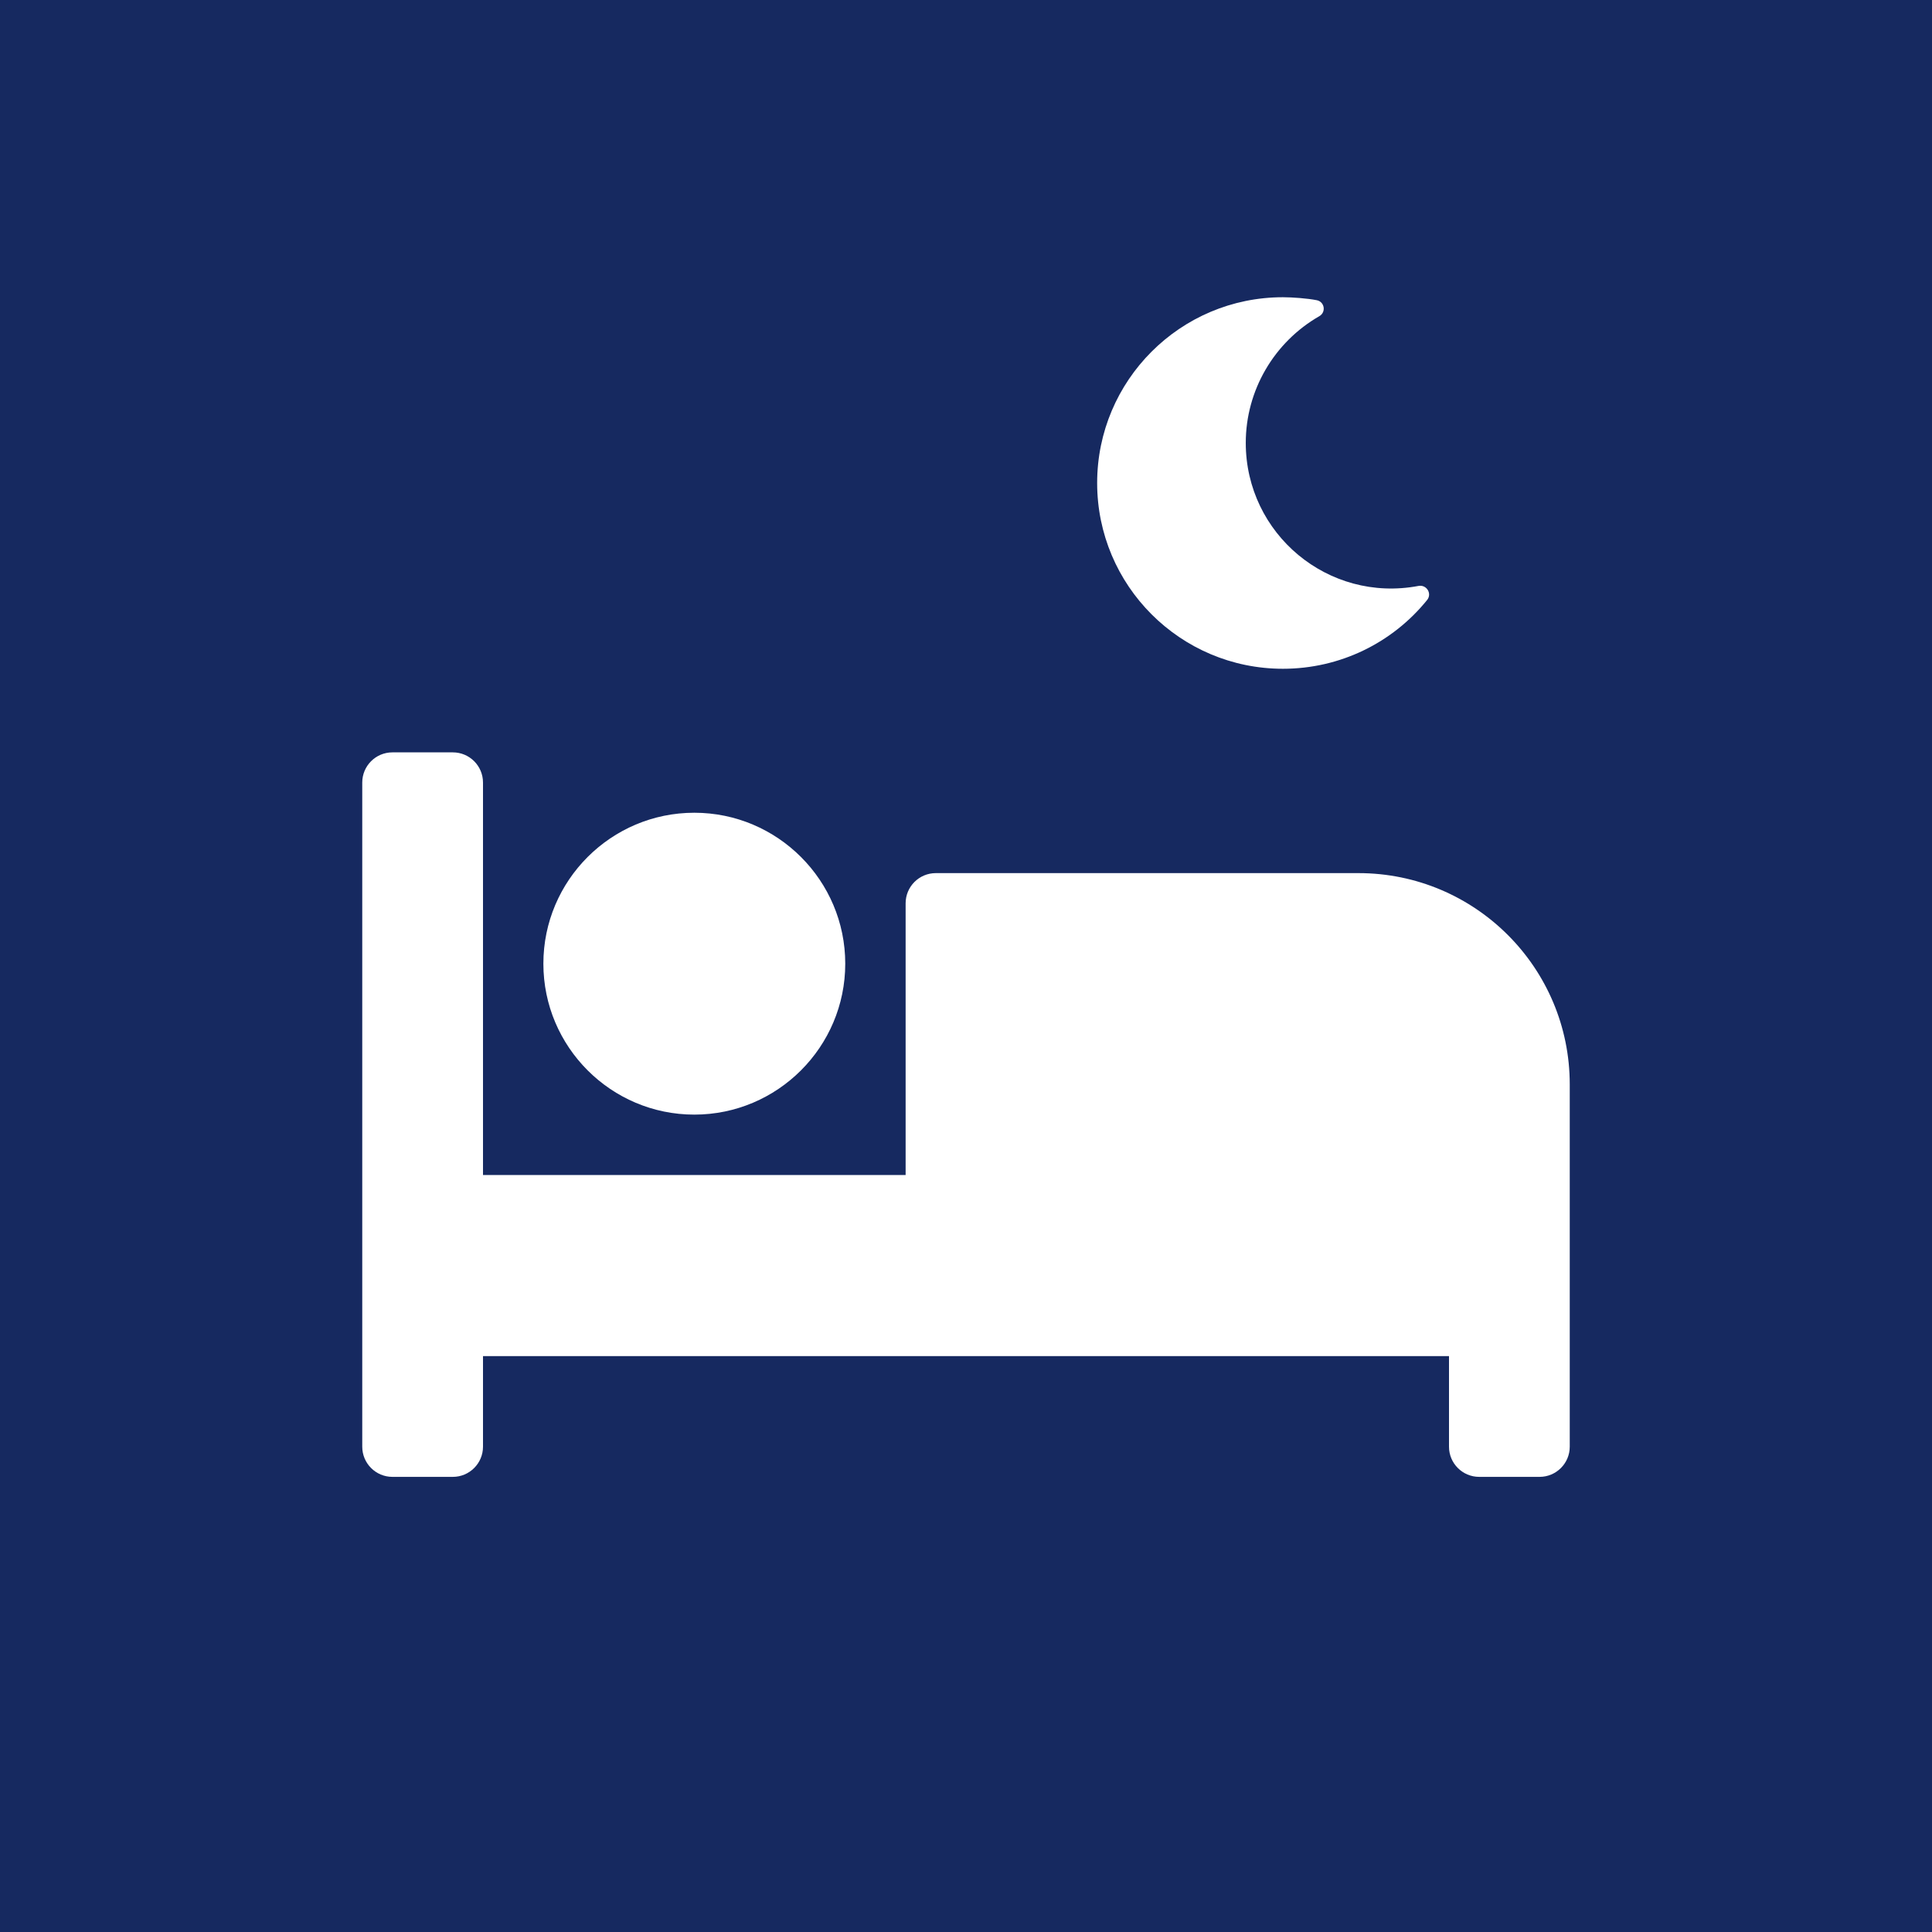 <?xml version="1.0" encoding="utf-8"?>
<!-- Generator: Adobe Illustrator 23.0.6, SVG Export Plug-In . SVG Version: 6.00 Build 0)  -->
<svg version="1.1" id="Calque_1" xmlns="http://www.w3.org/2000/svg" xmlns:xlink="http://www.w3.org/1999/xlink" x="0px" y="0px"
	 viewBox="0 0 520 520" enable-background="new 0 0 520 520" xml:space="preserve">
<rect fill="#162960" width="520" height="520"/>
<path fill="#FFFFFF" d="M295.3,130c0-27.6,22.4-50,50-50c2.5,0,6.6,0.3,9.1,0.8c2.1,0.4,2.6,3.2,0.7,4.3c-12.2,7-19.8,20-19.8,34.1
	c0,24.5,22.2,43.1,46.5,38.5c2.2-0.4,3.7,2.1,2.3,3.8c-9.3,11.5-23.4,18.5-38.8,18.5C317.7,180,295.3,157.6,295.3,130z M186.875,300
	c22.4,0,40.625-18.225,40.625-40.625c0-22.4-18.225-40.625-40.625-40.625s-40.625,18.225-40.625,40.625
	C146.25,281.775,164.475,300,186.875,300z M365.625,235h-113.75c-4.489,0-8.125,3.636-8.125,8.125v73.125H130V210.625
	c0-4.489-3.636-8.125-8.125-8.125h-16.25c-4.489,0-8.125,3.636-8.125,8.125v178.75c0,4.488,3.636,8.125,8.125,8.125h16.25
	c4.489,0,8.125-3.637,8.125-8.125V365h260v24.375c0,4.488,3.637,8.125,8.125,8.125h16.25c4.488,0,8.125-3.637,8.125-8.125v-97.5
	C422.5,260.461,397.039,235,365.625,235z"/>
</svg>
